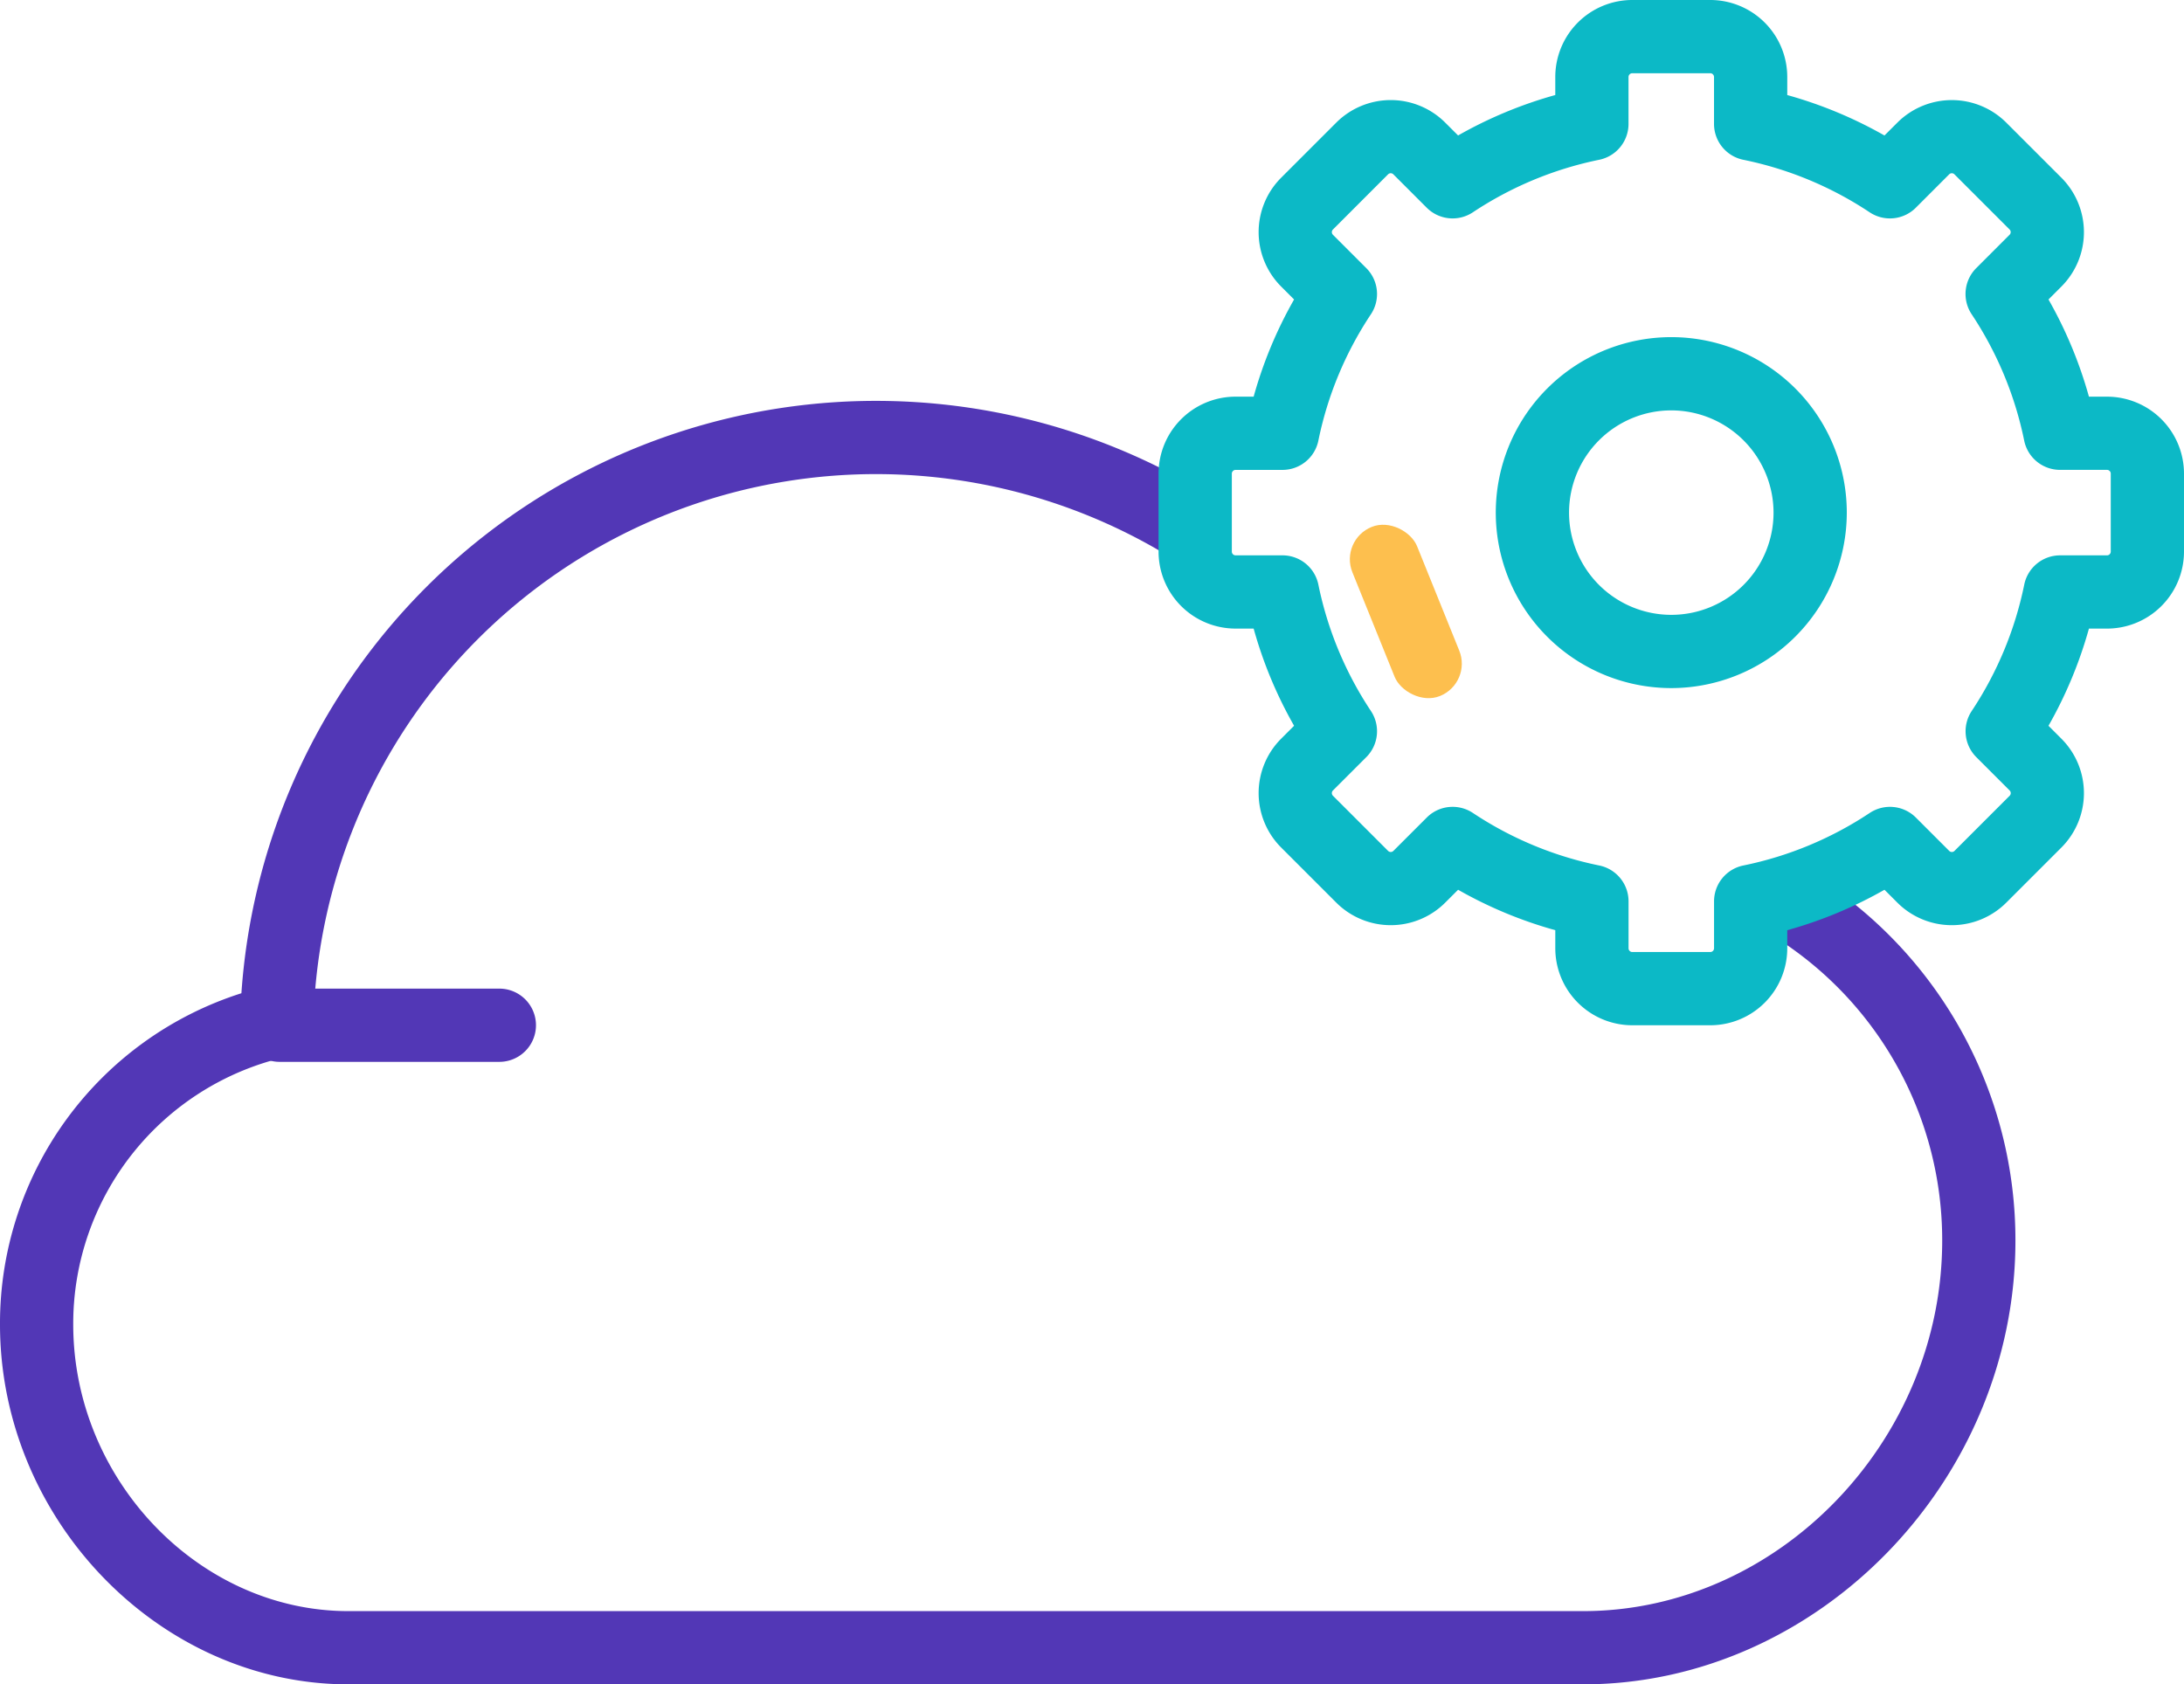 <svg xmlns="http://www.w3.org/2000/svg" width="407.107" height="314.024" viewBox="0 0 407.107 314.024">
  <g id="Group_4232" data-name="Group 4232" transform="translate(-756.447 -219)">
    <g id="Group_4231" data-name="Group 4231">
      <g id="cloud_4_" data-name="cloud (4)" transform="translate(756.447 218.946)">
        <path id="Path_35837" data-name="Path 35837" d="M295.113,314.078H64.933C29.734,314.078,0,283.351,0,246.984A64.6,64.6,0,0,1,45,185.23,118.563,118.563,0,0,1,222.933,90.89a6.825,6.825,0,0,1-6.879,11.789A104.908,104.908,0,0,0,58.417,190.66a6.825,6.825,0,0,1-5.266,6.473,51.021,51.021,0,0,0-39.5,49.852c0,28.969,23.488,53.441,51.281,53.441h230.18c36.273,0,66.922-31.633,66.922-69.082a66.763,66.763,0,0,0-30.309-56.02,6.828,6.828,0,1,1,7.48-11.426,80.4,80.4,0,0,1,36.48,67.449c0,44.844-36.9,82.731-80.574,82.731Zm0,0" fill="#5237b6"/>
        <path id="Path_35838" data-name="Path 35838" d="M93.082,198.023H52.121a6.826,6.826,0,0,1,0-13.652H93.082a6.826,6.826,0,1,1,0,13.652Zm0,0" fill="#5237b6"/>
        <path id="Path_35839" data-name="Path 35839" d="M318.809,191.2H304.262a14.36,14.36,0,0,1-14.348-14.348v-3.375a79.57,79.57,0,0,1-18.117-7.539l-2.414,2.414a14.368,14.368,0,0,1-20.281,0l-10.293-10.293a14.353,14.353,0,0,1,0-20.281l2.414-2.414a79.57,79.57,0,0,1-7.539-18.117h-3.375A14.36,14.36,0,0,1,215.961,102.9V88.351a14.357,14.357,0,0,1,14.348-14.344h3.375a79.6,79.6,0,0,1,7.539-18.121l-2.414-2.414a14.353,14.353,0,0,1,0-20.281L249.1,22.9a14.368,14.368,0,0,1,20.281,0l2.414,2.41a79.923,79.923,0,0,1,18.117-7.539V14.4A14.357,14.357,0,0,1,304.262.054h14.547A14.356,14.356,0,0,1,333.153,14.4v3.375a79.952,79.952,0,0,1,18.121,7.539l2.414-2.41a14.363,14.363,0,0,1,20.277,0l10.293,10.289a14.353,14.353,0,0,1,0,20.281l-2.41,2.414a79.952,79.952,0,0,1,7.539,18.121h3.375a14.356,14.356,0,0,1,14.344,14.344V102.9a14.36,14.36,0,0,1-14.344,14.348h-3.375a79.923,79.923,0,0,1-7.539,18.117l2.41,2.414a14.353,14.353,0,0,1,0,20.281l-10.293,10.293a14.363,14.363,0,0,1-20.277,0l-2.414-2.414a79.6,79.6,0,0,1-18.121,7.539v3.375A14.355,14.355,0,0,1,318.809,191.2ZM270.774,150.48a6.8,6.8,0,0,1,3.77,1.133,66.548,66.548,0,0,0,23.559,9.8,6.825,6.825,0,0,1,5.465,6.688v8.754a.7.7,0,0,0,.7.691h14.547a.7.7,0,0,0,.691-.691V168.1a6.825,6.825,0,0,1,5.465-6.687,66.566,66.566,0,0,0,23.563-9.8,6.829,6.829,0,0,1,8.594.867l6.219,6.219a.693.693,0,0,0,.973,0l10.293-10.293a.693.693,0,0,0,0-.973l-6.219-6.219a6.826,6.826,0,0,1-.867-8.594,66.646,66.646,0,0,0,9.8-23.563A6.818,6.818,0,0,1,384,103.593h8.754a.7.7,0,0,0,.7-.691V88.355a.7.7,0,0,0-.7-.7H384a6.818,6.818,0,0,1-6.684-5.465,66.676,66.676,0,0,0-9.8-23.562,6.82,6.82,0,0,1,.867-8.59l6.219-6.223a.693.693,0,0,0,0-.973L364.313,32.554a.693.693,0,0,0-.973,0l-6.219,6.223a6.829,6.829,0,0,1-8.594.867,66.473,66.473,0,0,0-23.562-9.8,6.825,6.825,0,0,1-5.465-6.687V14.4a.7.7,0,0,0-.691-.691H304.262a.7.7,0,0,0-.7.691v8.754a6.825,6.825,0,0,1-5.465,6.688,66.556,66.556,0,0,0-23.559,9.8,6.827,6.827,0,0,1-8.594-.867l-6.223-6.223a.693.693,0,0,0-.973,0L248.461,42.847a.693.693,0,0,0,0,.973l6.223,6.223a6.82,6.82,0,0,1,.867,8.59,66.6,66.6,0,0,0-9.8,23.563,6.825,6.825,0,0,1-6.687,5.465h-8.754a.7.7,0,0,0-.691.7V102.9a.7.7,0,0,0,.691.691h8.754a6.825,6.825,0,0,1,6.688,5.465,66.646,66.646,0,0,0,9.8,23.563,6.826,6.826,0,0,1-.867,8.594l-6.223,6.219a.693.693,0,0,0,0,.973L258.754,158.7a.693.693,0,0,0,.973,0l6.223-6.219A6.783,6.783,0,0,1,270.774,150.48Zm40.762-22.141A32.715,32.715,0,1,1,344.25,95.625,32.752,32.752,0,0,1,311.535,128.34Zm0-51.773a19.059,19.059,0,1,0,19.059,19.059A19.082,19.082,0,0,0,311.535,76.566Zm0,0" fill="#0cb9c6"/>
      </g>
      <rect id="Rectangle_8585" data-name="Rectangle 8585" width="13" height="34" rx="6.5" transform="translate(1006.105 319.673) rotate(-22)" fill="#fdbf4e"/>
    </g>
  </g>
</svg>
